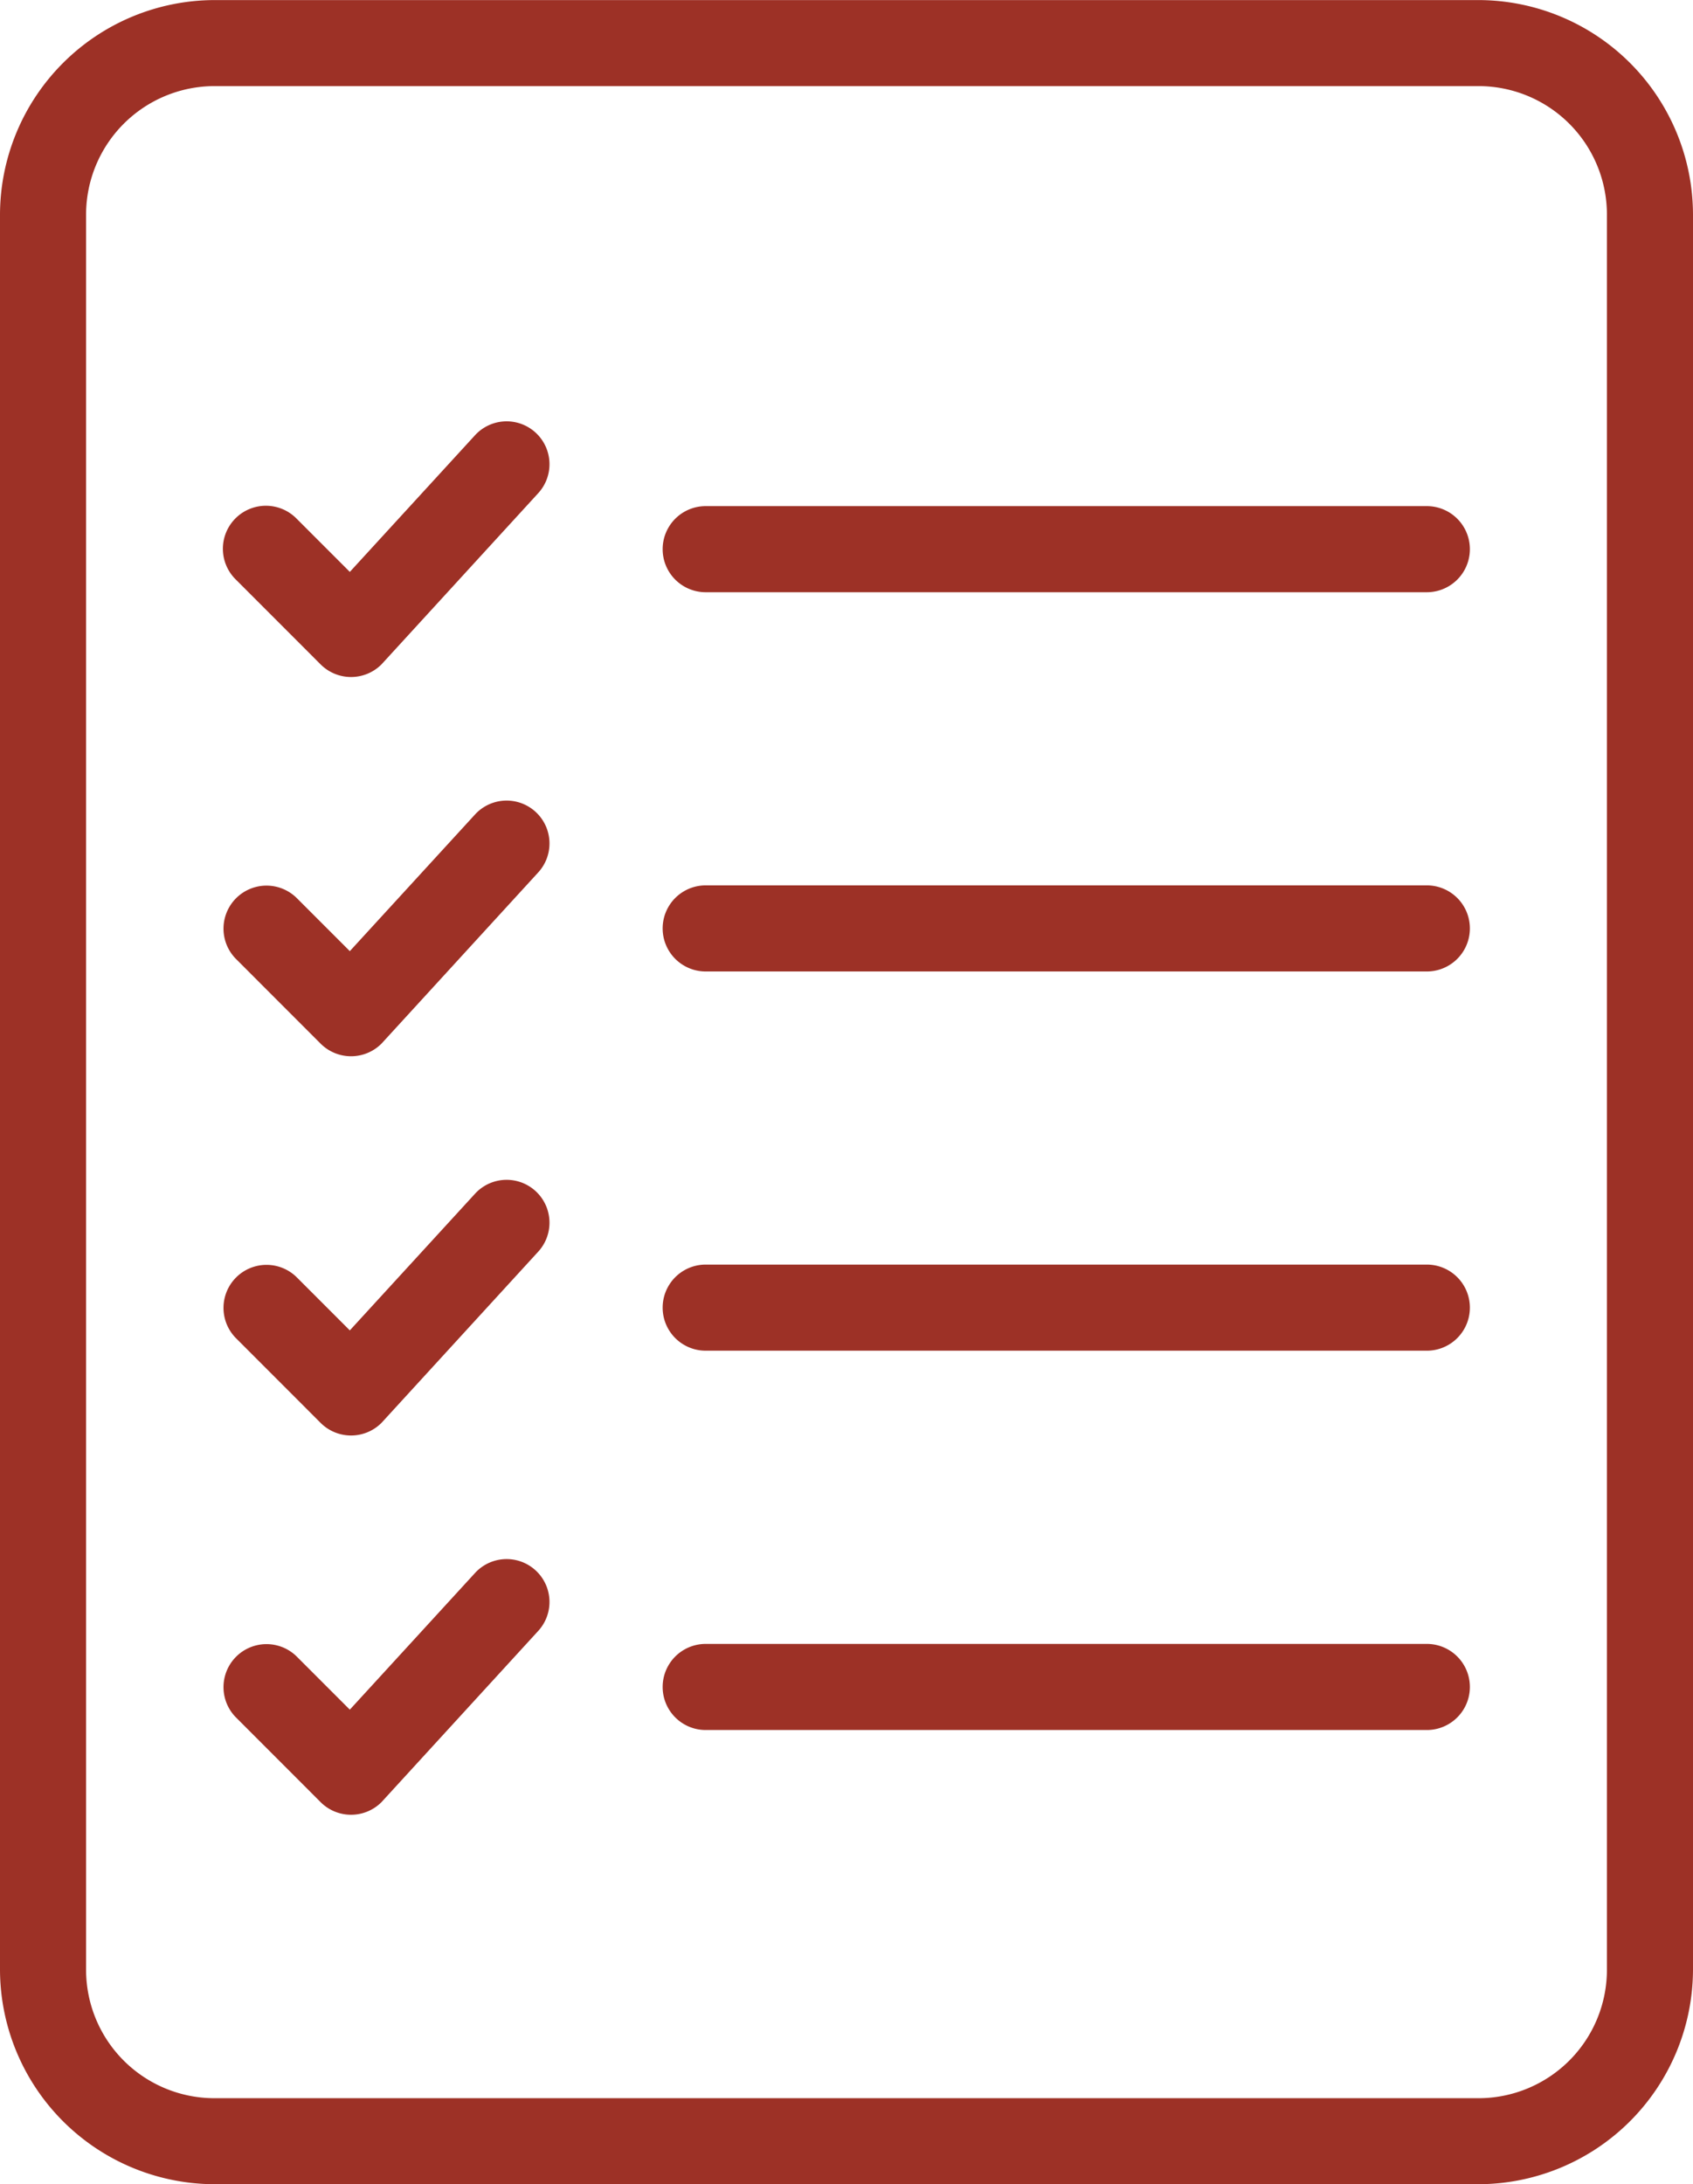 <svg xmlns="http://www.w3.org/2000/svg" width="89.629" height="115.598" viewBox="0 0 89.629 115.598">
    <path data-name="Path 1416" d="M78.289 0H11.34A11.381 11.381 0 0 0 0 11.338v92.915a11.384 11.384 0 0 0 11.34 11.34h66.949a11.383 11.383 0 0 0 11.34-11.34V11.338A11.373 11.373 0 0 0 78.289 0m6.783 104.258a6.8 6.8 0 0 1-6.783 6.783H11.34a6.8 6.8 0 0 1-6.783-6.783v-92.92a6.806 6.806 0 0 1 6.783-6.785h66.949a6.8 6.8 0 0 1 6.783 6.786z" style="fill:#9d3126" transform="translate(0 .004)"/>
    <path data-name="Path 1417" d="M194.5 374.007a2.277 2.277 0 1 1 3.22-3.22l2.817 2.817 6.627-7.231a2.269 2.269 0 1 1 3.348 3.064l-8.3 9.064a2.279 2.279 0 0 1-3.22 0z" transform="translate(-182.017 -343.337)" style="fill:#9d3126"/>
    <path data-name="Path 1418" d="M577.522 443.762a2.278 2.278 0 1 1 0-4.557H615.7a2.278 2.278 0 0 1 0 4.557z" transform="translate(-540.162 -412.419)" style="fill:#9d3126"/>
    <path data-name="Path 1419" d="M194.5 703.118a2.277 2.277 0 0 1 3.22-3.22l2.817 2.817 6.627-7.231a2.269 2.269 0 0 1 3.348 3.064l-8.3 9.064a2.279 2.279 0 0 1-3.22 0z" transform="translate(-182.017 -652.377)" style="fill:#9d3126"/>
    <path data-name="Path 1420" d="M194.5 1032.231a2.277 2.277 0 0 1 3.22-3.22l2.817 2.817 6.627-7.231a2.269 2.269 0 1 1 3.348 3.064l-8.3 9.064a2.279 2.279 0 0 1-3.22 0z" transform="translate(-182.017 -961.419)" style="fill:#9d3126"/>
    <path data-name="Path 1421" d="M194.5 1361.343a2.277 2.277 0 0 1 3.22-3.22l2.817 2.817 6.627-7.231a2.269 2.269 0 1 1 3.348 3.064l-8.3 9.064a2.279 2.279 0 0 1-3.22 0z" transform="translate(-182.017 -1270.459)" style="fill:#9d3126"/>
    <path data-name="Path 1422" d="M577.522 772.874a2.278 2.278 0 1 1 0-4.557H615.7a2.278 2.278 0 0 1 0 4.557z" transform="translate(-540.162 -721.46)" style="fill:#9d3126"/>
    <path data-name="Path 1423" d="M577.522 1101.985a2.278 2.278 0 1 1 0-4.557H615.7a2.278 2.278 0 1 1 0 4.557z" transform="translate(-540.162 -1030.501)" style="fill:#9d3126"/>
    <path data-name="Path 1424" d="M577.522 1431.1a2.278 2.278 0 0 1 0-4.557H615.7a2.278 2.278 0 0 1 0 4.557z" transform="translate(-540.162 -1339.541)" style="fill:#9d3126"/>
</svg>
